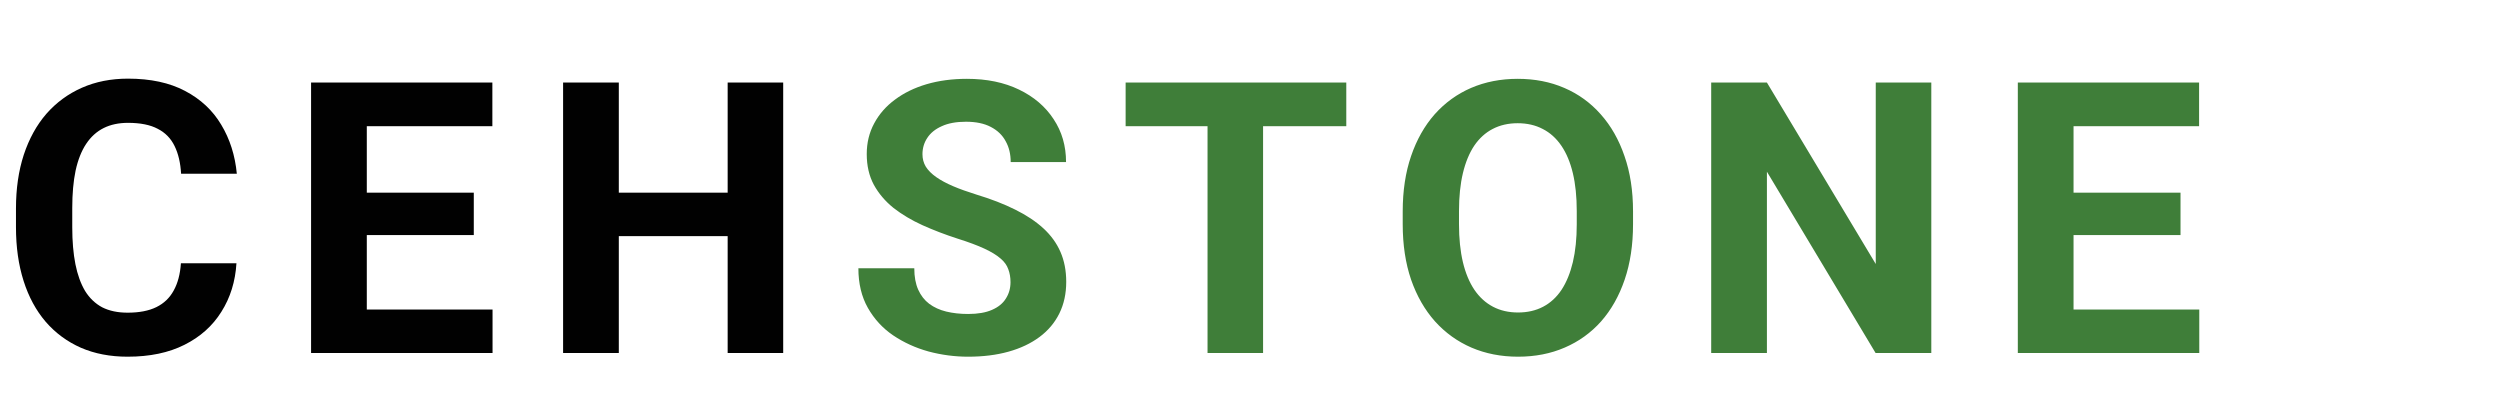 <?xml version="1.0" encoding="UTF-8"?> <svg xmlns="http://www.w3.org/2000/svg" width="1459" height="230" viewBox="0 0 1459 230" fill="none"><path d="M105.58 153.644H137.991C137.341 164.267 134.414 173.697 129.211 181.936C124.08 190.174 116.89 196.605 107.64 201.23C98.462 205.855 87.405 208.168 74.47 208.168C64.353 208.168 55.283 206.434 47.262 202.965C39.24 199.424 32.375 194.365 26.666 187.789C21.029 181.213 16.73 173.264 13.767 163.941C10.804 154.619 9.322 144.177 9.322 132.614V121.666C9.322 110.104 10.84 99.661 13.875 90.339C16.982 80.944 21.391 72.959 27.1 66.383C32.881 59.807 39.782 54.748 47.804 51.207C55.825 47.666 64.786 45.895 74.686 45.895C87.839 45.895 98.932 48.28 107.965 53.05C117.07 57.819 124.116 64.395 129.103 72.778C134.161 81.161 137.196 90.7 138.208 101.396H105.688C105.327 95.036 104.062 89.652 101.895 85.244C99.727 80.764 96.439 77.403 92.03 75.163C87.694 72.851 81.913 71.694 74.686 71.694C69.267 71.694 64.533 72.706 60.486 74.73C56.44 76.753 53.043 79.824 50.297 83.943C47.551 88.062 45.491 93.266 44.118 99.553C42.817 105.768 42.167 113.066 42.167 121.449V132.614C42.167 140.78 42.781 147.971 44.01 154.186C45.238 160.328 47.117 165.531 49.647 169.795C52.248 173.986 55.572 177.166 59.619 179.334C63.738 181.43 68.689 182.478 74.47 182.478C81.263 182.478 86.863 181.394 91.272 179.226C95.68 177.058 99.04 173.842 101.353 169.578C103.737 165.314 105.146 160.003 105.58 153.644ZM287.451 180.635V206H203.442V180.635H287.451ZM214.065 48.172V206H181.546V48.172H214.065ZM276.503 112.452V137.167H203.442V112.452H276.503ZM287.343 48.172V73.645H203.442V48.172H287.343ZM433.876 112.452V137.817H351.493V112.452H433.876ZM361.14 48.172V206H328.621V48.172H361.14ZM457.073 48.172V206H424.662V48.172H457.073Z" fill="#010101"></path><path d="M589.731 164.7C589.731 161.882 589.297 159.353 588.43 157.112C587.635 154.8 586.118 152.704 583.877 150.825C581.637 148.874 578.494 146.959 574.447 145.08C570.4 143.201 565.161 141.25 558.729 139.227C551.575 136.914 544.782 134.312 538.35 131.422C531.991 128.531 526.354 125.171 521.44 121.341C516.598 117.438 512.768 112.922 509.95 107.791C507.204 102.66 505.83 96.698 505.83 89.905C505.83 83.329 507.276 77.367 510.166 72.019C513.057 66.6 517.104 61.975 522.307 58.145C527.51 54.242 533.653 51.243 540.735 49.148C547.889 47.052 555.73 46.004 564.257 46.004C575.892 46.004 586.045 48.1 594.717 52.291C603.389 56.482 610.11 62.227 614.879 69.526C619.721 76.825 622.142 85.172 622.142 94.566H589.839C589.839 89.941 588.864 85.894 586.913 82.426C585.034 78.885 582.143 76.103 578.241 74.079C574.411 72.056 569.569 71.044 563.715 71.044C558.079 71.044 553.381 71.911 549.623 73.645C545.866 75.308 543.047 77.584 541.168 80.475C539.289 83.293 538.35 86.473 538.35 90.014C538.35 92.688 539 95.108 540.301 97.276C541.674 99.444 543.698 101.468 546.371 103.347C549.045 105.226 552.333 106.996 556.236 108.658C560.138 110.32 564.655 111.946 569.786 113.536C578.385 116.138 585.937 119.064 592.441 122.316C599.017 125.568 604.509 129.218 608.917 133.265C613.326 137.312 616.65 141.9 618.89 147.031C621.13 152.162 622.25 157.979 622.25 164.483C622.25 171.349 620.913 177.491 618.24 182.911C615.566 188.331 611.7 192.92 606.641 196.678C601.582 200.436 595.548 203.29 588.538 205.241C581.529 207.192 573.688 208.168 565.016 208.168C557.211 208.168 549.515 207.156 541.927 205.133C534.339 203.037 527.438 199.894 521.223 195.702C515.08 191.511 510.166 186.163 506.481 179.659C502.795 173.155 500.953 165.459 500.953 156.57H533.58C533.58 161.484 534.339 165.64 535.857 169.036C537.374 172.433 539.506 175.179 542.252 177.274C545.071 179.37 548.395 180.888 552.225 181.827C556.127 182.767 560.391 183.236 565.016 183.236C570.653 183.236 575.278 182.441 578.891 180.852C582.577 179.262 585.287 177.058 587.021 174.239C588.828 171.421 589.731 168.241 589.731 164.7ZM737.131 48.172V206H704.72V48.172H737.131ZM785.694 48.172V73.645H656.916V48.172H785.694ZM953.039 123.4V130.88C953.039 142.876 951.413 153.644 948.161 163.183C944.909 172.722 940.32 180.852 934.395 187.572C928.469 194.221 921.387 199.315 913.148 202.856C904.982 206.397 895.913 208.168 885.94 208.168C876.04 208.168 866.971 206.397 858.732 202.856C850.566 199.315 843.484 194.221 837.486 187.572C831.488 180.852 826.827 172.722 823.503 163.183C820.251 153.644 818.625 142.876 818.625 130.88V123.4C818.625 111.332 820.251 100.564 823.503 91.098C826.755 81.559 831.344 73.429 837.27 66.708C843.268 59.987 850.35 54.856 858.516 51.315C866.754 47.774 875.823 46.004 885.724 46.004C895.696 46.004 904.766 47.774 912.932 51.315C921.17 54.856 928.252 59.987 934.178 66.708C940.176 73.429 944.801 81.559 948.053 91.098C951.377 100.564 953.039 111.332 953.039 123.4ZM920.194 130.88V123.184C920.194 114.801 919.436 107.43 917.918 101.07C916.4 94.711 914.16 89.363 911.197 85.027C908.234 80.691 904.621 77.439 900.357 75.272C896.094 73.031 891.216 71.911 885.724 71.911C880.231 71.911 875.354 73.031 871.09 75.272C866.898 77.439 863.321 80.691 860.358 85.027C857.468 89.363 855.264 94.711 853.746 101.07C852.229 107.43 851.47 114.801 851.47 123.184V130.88C851.47 139.19 852.229 146.562 853.746 152.993C855.264 159.353 857.504 164.736 860.467 169.145C863.43 173.48 867.043 176.769 871.307 179.009C875.57 181.249 880.448 182.369 885.94 182.369C891.433 182.369 896.311 181.249 900.574 179.009C904.838 176.769 908.415 173.48 911.306 169.145C914.196 164.736 916.4 159.353 917.918 152.993C919.436 146.562 920.194 139.19 920.194 130.88ZM1127.11 48.172V206H1094.59L1031.17 100.203V206H998.653V48.172H1031.17L1094.69 154.077V48.172H1127.11ZM1283.5 180.635V206H1199.49V180.635H1283.5ZM1210.12 48.172V206H1177.6V48.172H1210.12ZM1272.55 112.452V137.167H1199.49V112.452H1272.55ZM1283.39 48.172V73.645H1199.49V48.172H1283.39Z" fill="#3F7E39"></path></svg> 